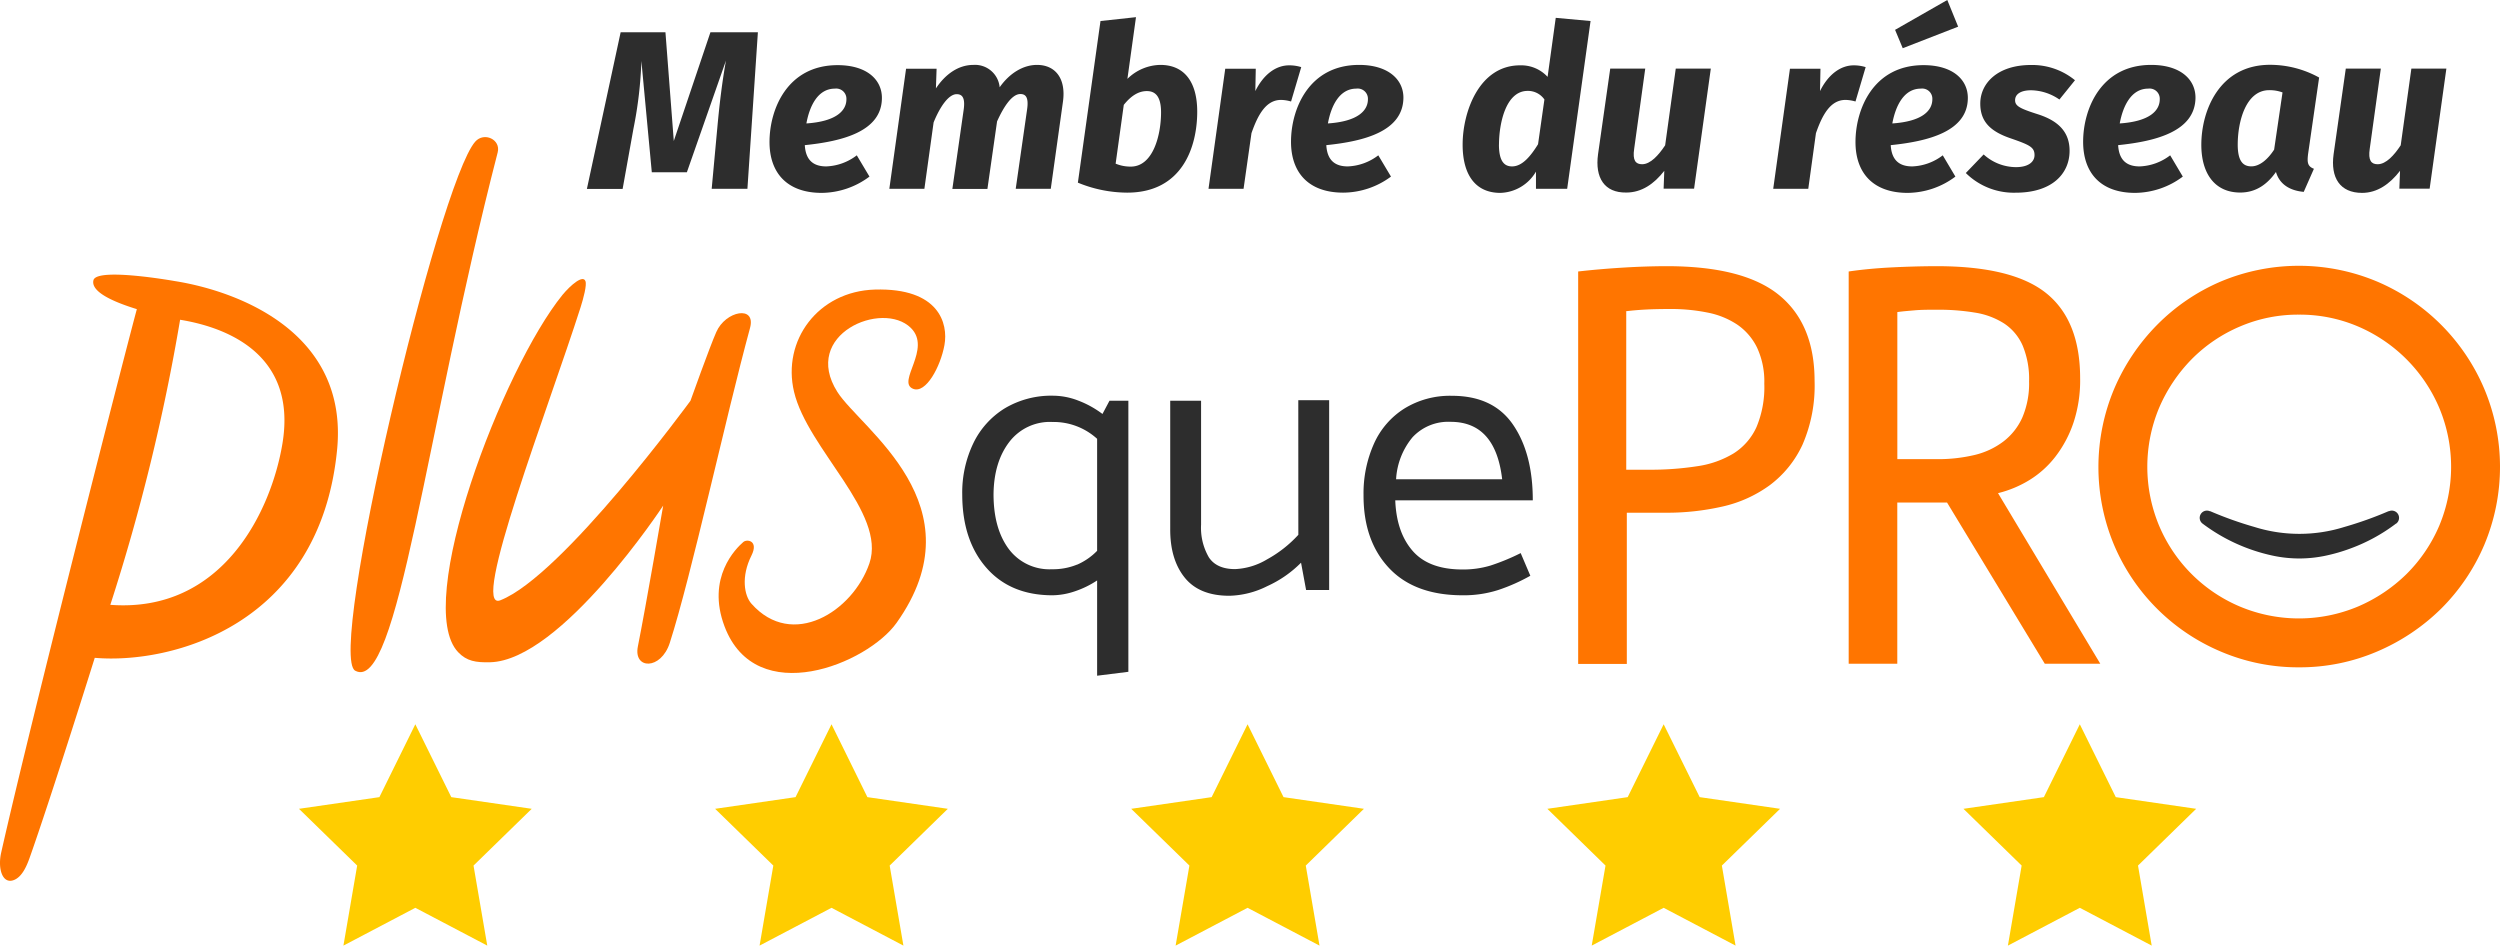 <svg id="5d518da7-2d07-499e-bd22-9d43161f7c14" data-name="Calque 1" xmlns="http://www.w3.org/2000/svg" viewBox="0 0 518.45 196.1"><title>logo-membrePlan de travail 43</title><polygon points="86.13 150.2 93.59 165.31 110.27 167.73 98.2 179.5 101.05 196.1 86.13 188.26 71.22 196.1 74.07 179.5 62 167.73 78.68 165.31 86.13 150.2" style="fill:#ffcd00;fill-rule:evenodd"/><polygon points="172.44 150.2 179.88 165.31 196.56 167.73 184.5 179.5 187.35 196.1 172.44 188.26 157.52 196.1 160.37 179.5 148.3 167.73 164.98 165.31 172.44 150.2" style="fill:#ffcd00;fill-rule:evenodd"/><polygon points="258.72 150.2 266.18 165.31 282.85 167.73 270.79 179.5 273.64 196.1 258.72 188.26 243.8 196.1 246.66 179.5 234.59 167.73 251.27 165.31 258.72 150.2" style="fill:#ffcd00;fill-rule:evenodd"/><polygon points="345.01 150.2 352.48 165.31 369.15 167.73 357.08 179.5 359.92 196.1 345.01 188.26 330.09 196.1 332.95 179.5 320.89 167.73 337.55 165.31 345.01 150.2" style="fill:#ffcd00;fill-rule:evenodd"/><polygon points="455.44 167.73 438.77 165.31 431.31 150.2 423.86 165.31 407.18 167.73 419.25 179.5 416.4 196.1 431.31 188.26 446.22 196.1 443.38 179.5 455.44 167.73" style="fill:#ffcd00"/><path d="M98.54,29.39c1.85-2.11,5.36-.45,4.67,2.21-15,58.11-20.72,112.32-29.55,107.49C67.75,135.86,90.88,38.15,98.54,29.39Z" style="fill:#ff7500"/><path d="M36.2,58.28s-16.14-2.87-16.82-.17c-.44,1.76,1.88,3.8,9,6C25.9,73.22,6.59,148.69.24,176.84c-.75,3.32.28,6.61,2.67,5.65,1.66-.66,2.6-2.83,3.21-4.53,4.35-12.22,13.53-41.54,13.53-41.54,15.82,1.36,46.63-6.6,50.25-43.08C72.33,68.94,49.41,60.37,36.2,58.28ZM58.57,92c-2.29,13.81-12.29,35.18-35.69,33.43A418.56,418.56,0,0,0,37.35,66.31C45.37,67.62,61.81,72.48,58.57,92Z" style="fill:#ff7500"/><path d="M150.25,129.89c6.52,17.3,29.64,7.78,35.68-.72,17.34-24.38-7.42-40.24-12.27-47.88C166.08,69.33,183,62.2,188.89,68c4.41,4.34-3,11.18.44,12.62,2.68,1.11,5.72-4.6,6.53-9.06s-1.11-11.9-14.44-11.51c-11.76.35-19.28,10.56-16.75,21.21,2.82,11.89,19.21,25.09,15.63,35.56-3.42,10-16,17.92-24.46,8.38-1.51-1.69-2.19-5.63,0-10,1.53-3.07-.91-3.47-1.69-2.8C152.66,113.69,146.43,119.76,150.25,129.89Z" style="fill:#ff7500"/><path d="M138.9,133.32c4.52-14.08,11.53-46.52,16.64-65.3,1.31-4.8-5.09-3.57-7,.85-1.36,3.06-5.35,14.24-5.35,14.24s-26.55,36.34-39.44,41.38c-6.43,2.51,10.06-40.1,16.66-60.79.58-1.82,1.32-4.61,1-5.39-.49-1.37-3,.73-4.75,2.83-12.4,15.27-31.1,64.24-21.64,74.12,1.78,1.86,3.66,2.15,6.63,2.08,14.77-.38,35.88-32.48,35.88-32.48s-3.55,20.71-5.25,29.21C131.32,138.86,137.07,139,138.9,133.32Z" style="fill:#ff7500"/><path d="M327.28,56.3q4.29-.49,9.1-.79t9.22-.31q16,0,23.35,6T376.31,79a30.72,30.72,0,0,1-2.49,13.18,22,22,0,0,1-6.78,8.42,26.42,26.42,0,0,1-9.85,4.45,51.79,51.79,0,0,1-11.59,1.28h-8.23v31.35H327.28Zm14.61,41.11A63,63,0,0,0,352,96.68,20,20,0,0,0,359.56,94a12.6,12.6,0,0,0,4.7-5.43,21.35,21.35,0,0,0,1.62-9,16.63,16.63,0,0,0-1.51-7.5,12.3,12.3,0,0,0-4.11-4.76,17,17,0,0,0-6.2-2.5,38.2,38.2,0,0,0-7.65-.73q-3,0-5.22.12c-1.47.08-2.86.2-4.17.37h.23V97.41Z" style="fill:#ff7500"/><path d="M383.38,56.3q4.17-.61,9-.85t9.22-.25q15.87,0,22.83,5.67t6.95,17.63A27.83,27.83,0,0,1,430,87.65a24.15,24.15,0,0,1-3.71,7,20.11,20.11,0,0,1-5.39,4.88,22.82,22.82,0,0,1-6.55,2.74l21.21,35.38H424.05l-20.27-33.43H393.46v33.43H383.38Zm18.31,38.92a32.59,32.59,0,0,0,7.77-.86,16,16,0,0,0,6-2.8,12.89,12.89,0,0,0,3.94-5,17.89,17.89,0,0,0,1.39-7.45,18,18,0,0,0-1.33-7.44,10.56,10.56,0,0,0-3.82-4.57,15.69,15.69,0,0,0-6-2.26,45.89,45.89,0,0,0-7.82-.61c-1.78,0-3.35,0-4.7.12s-2.57.21-3.65.37v30.5Z" style="fill:#ff7500"/><path d="M476.75,138.39a40.83,40.83,0,0,1-16.25-3.29,41.59,41.59,0,0,1-22.05-22,41.87,41.87,0,0,1,0-32.49,42.83,42.83,0,0,1,8.86-13.21,41.59,41.59,0,0,1,13.19-9,41.87,41.87,0,0,1,32.49,0,41.93,41.93,0,0,1,22.17,22.17h0a41.75,41.75,0,0,1,0,32.49,41.72,41.72,0,0,1-8.95,13.2A42.67,42.67,0,0,1,493,135.1,40.75,40.75,0,0,1,476.75,138.39Zm0-73.14a30.54,30.54,0,0,0-12.23,2.46,31.29,31.29,0,0,0-10,6.77,32.8,32.8,0,0,0-6.76,10.09,31.75,31.75,0,0,0,0,24.46,31.44,31.44,0,0,0,16.76,16.76,31.63,31.63,0,0,0,24.46,0,32.67,32.67,0,0,0,10.1-6.76,31.62,31.62,0,0,0,6.77-10,31.61,31.61,0,0,0,0-24.45h0A31.9,31.9,0,0,0,489,67.7,30.74,30.74,0,0,0,476.75,65.25Z" style="fill:#ff7500"/><path d="M234,83.11v56.21l-6.48.81V120.37a19.33,19.33,0,0,1-4.66,2.27,14.77,14.77,0,0,1-4.58.81q-8.74,0-13.73-5.71t-5-15.19a23.63,23.63,0,0,1,2.31-10.65,17.28,17.28,0,0,1,6.56-7.25,18.83,18.83,0,0,1,10-2.59,14.64,14.64,0,0,1,5.15,1,20.2,20.2,0,0,1,5.06,2.79l1.46-2.75Zm-10.66,34a13,13,0,0,0,4.18-2.88V91a13.41,13.41,0,0,0-9.24-3.49,10.59,10.59,0,0,0-9,4.18q-3.17,4.17-3.24,10.81,0,7.05,3.12,11.3a10.52,10.52,0,0,0,9,4.25A13.24,13.24,0,0,0,223.35,117.09Z" style="fill:#2d2d2d"/><path d="M269.24,83h6.4v39.36h-4.78l-1.05-5.67a23.47,23.47,0,0,1-7,4.86,18.41,18.41,0,0,1-7.86,2q-6.24,0-9.27-3.77t-3-10.08V83.11h6.4v25.68a12.19,12.19,0,0,0,1.62,6.8q1.62,2.43,5.43,2.43a14,14,0,0,0,6.6-2,25.3,25.3,0,0,0,6.52-5.11Z" style="fill:#2d2d2d"/><path d="M317.87,103.76H289.35q.25,6.64,3.61,10.49t10.33,3.85a19.67,19.67,0,0,0,5.79-.81,44.67,44.67,0,0,0,6.28-2.59l2,4.7a37.83,37.83,0,0,1-6.64,2.95,23.46,23.46,0,0,1-7.37,1.1q-10,0-15.31-5.67t-5.27-15.15A25.16,25.16,0,0,1,284.94,92a16.59,16.59,0,0,1,6.32-7.29,18,18,0,0,1,9.84-2.63q8.58,0,12.68,6T317.87,103.76Zm-28.35-4.37h22q-1.38-11.91-10.69-11.91a10.1,10.1,0,0,0-7.9,3.2A14.9,14.9,0,0,0,289.52,99.39Z" style="fill:#2d2d2d"/><path d="M496.89,108.58a36.33,36.33,0,0,1-9.36,5.13,35.8,35.8,0,0,1-5.2,1.52,26.12,26.12,0,0,1-11,0,37.11,37.11,0,0,1-14.57-6.65,1.5,1.5,0,0,1,1.5-2.57l.09,0a76.32,76.32,0,0,0,9.2,3.28,31.13,31.13,0,0,0,18.59,0,76.32,76.32,0,0,0,9.2-3.28l.09,0a1.5,1.5,0,0,1,1.5,2.57Z" style="fill:#2d2d2d"/><path d="M155,39.15h-7.41l1.18-12.8c.42-4.55.93-9,1.78-13.79l-8.11,23.17h-7.27l-2.16-23.07a84.3,84.3,0,0,1-1.64,14l-2.25,12.52h-7.41l7-32.49H138l1.73,22.55,7.6-22.55h9.84Z" style="fill:#2d2d2d"/><path d="M166.9,30.1c.19,3.33,2,4.41,4.45,4.41a11.06,11.06,0,0,0,6.33-2.3l2.63,4.41A16.72,16.72,0,0,1,170.42,40c-7.27,0-10.84-4.22-10.84-10.55,0-6.75,3.66-15.94,14.12-15.94,6.05,0,9.19,3,9.19,6.79C182.89,27.24,174.73,29.3,166.9,30.1Zm8.63-9.52a2.12,2.12,0,0,0-2.39-2.2c-3.57,0-5.26,3.66-5.91,7.22C173.46,25.18,175.53,22.93,175.53,20.58Z" style="fill:#2d2d2d"/><path d="M220.44,21.05l-2.53,18.1h-7.27L213,22.69c.38-2.62-.37-3.19-1.4-3.19-1.64,0-3.33,2.35-4.83,5.68l-2,14h-7.27l2.35-16.46c.37-2.62-.43-3.19-1.46-3.19-1.59,0-3.37,2.39-4.78,5.86L191.7,39.15h-7.27l3.47-24.9h6.33l-.14,4.08c2-3,4.69-4.87,7.78-4.87a5.13,5.13,0,0,1,5.44,4.64c2-2.86,4.83-4.64,7.74-4.64C218.89,13.46,221.09,16.32,220.44,21.05Z" style="fill:#2d2d2d"/><path d="M248.28,23.16c0,7.17-3,16.79-14.53,16.79a27.08,27.08,0,0,1-10.22-2.07l4.69-33.52,7.36-.8-1.78,12.8a9.93,9.93,0,0,1,6.84-2.9C245.61,13.46,248.28,17,248.28,23.16Zm-15.23-1.41-1.69,12.19a8,8,0,0,0,3.14.61c4.64,0,6.28-6.56,6.28-11.25,0-3.47-1.31-4.41-2.95-4.41C236,18.89,234.45,20,233.05,21.75Z" style="fill:#2d2d2d"/><path d="M269.85,13.92l-2.11,7.13a7.84,7.84,0,0,0-2.07-.33c-3.09,0-4.78,3-6.14,6.9l-1.64,11.53h-7.27l3.47-24.9h6.33l-.09,4.64c1.73-3.51,4.31-5.34,7-5.34A8.3,8.3,0,0,1,269.85,13.92Z" style="fill:#2d2d2d"/><path d="M275.05,30.1c.19,3.33,2,4.41,4.45,4.41a11.06,11.06,0,0,0,6.33-2.3l2.63,4.41a16.73,16.73,0,0,1-9.9,3.33c-7.26,0-10.83-4.22-10.83-10.55,0-6.75,3.66-15.94,14.12-15.94,6,0,9.19,3,9.19,6.79C291,27.24,282.88,29.3,275.05,30.1Zm8.63-9.52a2.12,2.12,0,0,0-2.4-2.2c-3.56,0-5.25,3.66-5.9,7.22C281.61,25.18,283.68,22.93,283.68,20.58Z" style="fill:#2d2d2d"/><path d="M329.85,4.36,325,39.15h-6.47l0-3.56A8.85,8.85,0,0,1,311.14,40c-5.2,0-7.82-3.8-7.82-10,0-6.8,3.42-16.45,11.9-16.45a7.44,7.44,0,0,1,5.72,2.39l1.69-12.24Zm-19,25.6c0,3.52,1.13,4.55,2.72,4.55,2.11,0,3.85-2.11,5.39-4.6l1.32-9.28a4.15,4.15,0,0,0-3.47-1.78C312.18,18.85,310.86,25.83,310.86,30Z" style="fill:#2d2d2d"/><path d="M331.4,32l2.53-17.77h7.26l-2.29,16.6c-.38,2.48.32,3.23,1.64,3.23,1.73,0,3.42-1.87,4.78-3.93l2.2-15.9h7.27l-3.47,24.9H345l.14-3.71c-2.11,2.72-4.69,4.51-7.88,4.51C332.71,40,330.74,36.85,331.4,32Z" style="fill:#2d2d2d"/><path d="M386.9,13.92l-2.11,7.13a7.77,7.77,0,0,0-2.06-.33c-3.1,0-4.78,3-6.14,6.9L375,39.15h-7.27l3.47-24.9h6.33l-.1,4.64c1.74-3.51,4.32-5.34,7-5.34A8.28,8.28,0,0,1,386.9,13.92Z" style="fill:#2d2d2d"/><path d="M392.1,30.1c.19,3.33,2,4.41,4.46,4.41a11.06,11.06,0,0,0,6.33-2.3l2.62,4.41A16.7,16.7,0,0,1,395.62,40c-7.27,0-10.83-4.22-10.83-10.55,0-6.75,3.66-15.94,14.11-15.94,6.05,0,9.19,3,9.19,6.79C408.09,27.24,399.93,29.3,392.1,30.1Zm8.63-9.52a2.11,2.11,0,0,0-2.39-2.2c-3.56,0-5.25,3.66-5.91,7.22C398.67,25.18,400.73,22.93,400.73,20.58ZM394.59,10,393,6.19,403.83,0l2.25,5.53Z" style="fill:#2d2d2d"/><path d="M430.31,16.64l-3.23,4a10.62,10.62,0,0,0-5.86-1.92c-2.21,0-3.33.84-3.33,2.06s1,1.73,4.83,2.95c4.17,1.36,6.47,3.66,6.47,7.55,0,4.64-3.52,8.68-11.16,8.68a14.14,14.14,0,0,1-10.36-4.08l3.7-3.85a10,10,0,0,0,6.71,2.63c2.62,0,3.84-1.13,3.84-2.49,0-1.64-1-2.11-4.92-3.47-4.27-1.45-6.33-3.51-6.33-7.22,0-4.26,3.65-8,10.5-8A14,14,0,0,1,430.31,16.64Z" style="fill:#2d2d2d"/><path d="M439.26,30.1c.19,3.33,2,4.41,4.46,4.41a11.06,11.06,0,0,0,6.33-2.3l2.62,4.41A16.7,16.7,0,0,1,442.78,40C435.51,40,432,35.73,432,29.4c0-6.75,3.66-15.94,14.11-15.94,6.05,0,9.19,3,9.19,6.79C455.25,27.24,447.09,29.3,439.26,30.1Zm8.63-9.52a2.11,2.11,0,0,0-2.39-2.2c-3.56,0-5.25,3.66-5.91,7.22C445.83,25.18,447.89,22.93,447.89,20.58Z" style="fill:#2d2d2d"/><path d="M480.94,16.08,478.64,32c-.18,1.64-.14,2.49,1.22,3l-2.11,4.79c-2.72-.24-5-1.46-5.76-4.13-1.74,2.48-4.08,4.27-7.41,4.27-5.25,0-8.07-3.9-8.07-9.9,0-7.12,3.76-16.59,14.26-16.59A21.08,21.08,0,0,1,480.94,16.08ZM464.06,30c0,3.51,1.17,4.5,2.82,4.5s3.33-1.32,4.73-3.47l1.74-11.86a7.61,7.61,0,0,0-2.77-.47C465.75,18.71,464.06,25.18,464.06,30Z" style="fill:#2d2d2d"/><path d="M483.94,32l2.53-17.77h7.27l-2.3,16.6c-.37,2.48.33,3.23,1.64,3.23,1.74,0,3.42-1.87,4.78-3.93l2.21-15.9h7.26l-3.47,24.9h-6.28l.14-3.71C495.61,38.16,493,40,489.85,40,485.25,40,483.28,36.85,483.94,32Z" style="fill:#2d2d2d"/></svg>